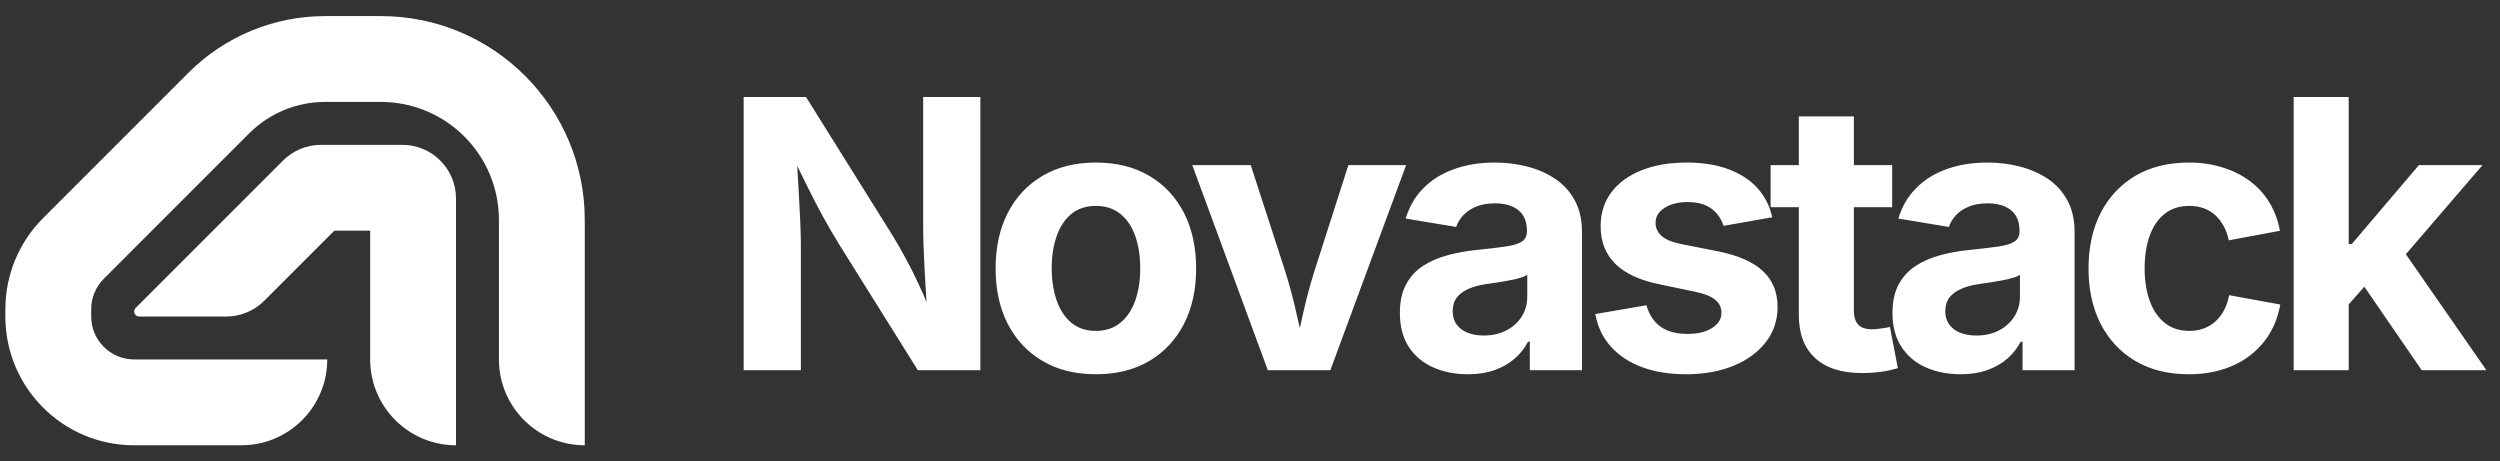 <svg width="233" height="43" viewBox="0 0 233 43" fill="none" xmlns="http://www.w3.org/2000/svg">
<rect x="0" y="0" width="233" height="43" fill="#333333" stroke="none"/>
<path d="M35.5 1.5C45.993 1.5 54.5 10.007 54.5 20.5V41.5C50.082 41.5 46.5 37.918 46.5 33.5V20.5C46.5 14.425 41.575 9.5 35.5 9.5H30.299C27.647 9.5 25.103 10.553 23.227 12.429L9.672 25.985C8.922 26.735 8.5 27.753 8.5 28.814V29.5C8.5 31.709 10.291 33.5 12.5 33.5H30.5C30.5 37.78 27.139 41.275 22.912 41.489L22.5 41.5H12.5C5.873 41.5 0.5 36.127 0.5 29.5V28.814C0.5 25.631 1.764 22.578 4.015 20.328L17.571 6.772C20.947 3.397 25.525 1.5 30.299 1.5H35.5Z" fill="white"/>
<path d="M37.5 13.5C40.262 13.5 42.5 15.739 42.5 18.5V41.5C38.082 41.5 34.5 37.918 34.5 33.5V21.5H31.157L24.621 28.035C23.683 28.973 22.412 29.5 21.085 29.5H12.978C12.559 29.5 12.349 28.994 12.645 28.698L26.379 14.965C27.317 14.027 28.588 13.5 29.914 13.5H37.5Z" fill="white"/>
<path d="M74.64 34.5H69.31V9.04H75.12L83.17 21.92C83.576 22.58 83.99 23.3 84.41 24.08C84.836 24.853 85.266 25.713 85.7 26.66C86.14 27.6 86.576 28.663 87.01 29.85H86.48C86.4 28.903 86.33 27.897 86.27 26.83C86.203 25.757 86.15 24.73 86.11 23.75C86.063 22.77 86.04 21.94 86.04 21.26V9.04H91.37V34.5H85.54L78.23 22.81C77.69 21.93 77.193 21.08 76.74 20.26C76.286 19.433 75.81 18.517 75.31 17.51C74.816 16.51 74.23 15.32 73.55 13.94H74.21C74.276 15.173 74.346 16.353 74.42 17.48C74.486 18.607 74.54 19.63 74.58 20.55C74.62 21.463 74.64 22.21 74.64 22.79V34.5ZM102.13 34.88C100.216 34.88 98.56 34.467 97.16 33.64C95.76 32.813 94.68 31.66 93.92 30.18C93.166 28.707 92.79 26.99 92.79 25.03C92.79 23.05 93.166 21.323 93.92 19.85C94.68 18.37 95.76 17.217 97.16 16.39C98.56 15.563 100.216 15.15 102.13 15.15C104.056 15.15 105.72 15.563 107.12 16.39C108.513 17.217 109.59 18.37 110.35 19.85C111.103 21.323 111.48 23.05 111.48 25.03C111.48 26.99 111.103 28.707 110.35 30.18C109.59 31.66 108.513 32.813 107.12 33.64C105.72 34.467 104.056 34.88 102.13 34.88ZM102.13 30.84C103.043 30.84 103.806 30.587 104.42 30.08C105.04 29.573 105.503 28.88 105.81 28C106.116 27.113 106.27 26.12 106.27 25.02C106.27 23.887 106.116 22.883 105.81 22.01C105.503 21.13 105.04 20.44 104.42 19.94C103.806 19.44 103.043 19.19 102.13 19.19C101.223 19.19 100.463 19.44 99.85 19.94C99.243 20.44 98.786 21.13 98.48 22.01C98.173 22.883 98.02 23.887 98.02 25.02C98.02 26.12 98.173 27.113 98.48 28C98.786 28.88 99.243 29.573 99.85 30.08C100.463 30.587 101.223 30.84 102.13 30.84ZM123.99 34.5H118.16L111.12 15.39H116.57L119.79 25.31C120.176 26.55 120.513 27.803 120.8 29.07C121.093 30.33 121.393 31.64 121.7 33H120.61C120.903 31.64 121.193 30.33 121.48 29.07C121.766 27.803 122.103 26.55 122.49 25.31L125.67 15.39H131.05L123.99 34.5ZM136.82 34.88C135.613 34.88 134.53 34.667 133.57 34.24C132.603 33.807 131.843 33.167 131.29 32.32C130.743 31.473 130.47 30.417 130.47 29.15C130.47 28.09 130.666 27.2 131.06 26.48C131.446 25.767 131.98 25.193 132.66 24.76C133.34 24.327 134.11 23.997 134.97 23.77C135.83 23.543 136.733 23.383 137.68 23.29C138.786 23.177 139.676 23.07 140.35 22.97C141.03 22.877 141.526 22.723 141.84 22.51C142.153 22.303 142.31 21.993 142.31 21.58V21.49C142.31 20.943 142.196 20.483 141.97 20.11C141.743 19.737 141.406 19.45 140.96 19.25C140.513 19.05 139.966 18.95 139.32 18.95C138.66 18.95 138.083 19.05 137.59 19.25C137.103 19.45 136.706 19.713 136.4 20.04C136.086 20.373 135.856 20.743 135.71 21.15L131.01 20.37C131.343 19.263 131.89 18.323 132.65 17.55C133.416 16.77 134.366 16.177 135.5 15.77C136.633 15.357 137.906 15.15 139.32 15.15C140.353 15.15 141.356 15.273 142.33 15.52C143.296 15.767 144.163 16.147 144.93 16.66C145.703 17.173 146.313 17.84 146.76 18.66C147.213 19.48 147.44 20.47 147.44 21.63V34.5H142.58V31.85H142.41C142.103 32.443 141.693 32.963 141.18 33.41C140.666 33.863 140.05 34.22 139.33 34.48C138.603 34.747 137.766 34.88 136.82 34.88ZM138.28 31.27C139.086 31.27 139.793 31.11 140.4 30.79C141.013 30.47 141.49 30.037 141.83 29.49C142.17 28.943 142.34 28.333 142.34 27.66V25.6C142.193 25.713 141.966 25.813 141.66 25.9C141.353 25.993 141.01 26.073 140.63 26.14C140.256 26.213 139.886 26.277 139.52 26.33C139.16 26.39 138.836 26.437 138.55 26.47C137.923 26.557 137.37 26.703 136.89 26.91C136.41 27.117 136.04 27.387 135.78 27.72C135.52 28.06 135.39 28.49 135.39 29.01C135.39 29.503 135.513 29.917 135.76 30.25C136.013 30.59 136.353 30.843 136.78 31.01C137.206 31.183 137.706 31.27 138.28 31.27ZM157.12 34.88C155.586 34.88 154.226 34.66 153.04 34.22C151.853 33.78 150.883 33.14 150.13 32.3C149.383 31.467 148.9 30.457 148.68 29.27L153.45 28.45C153.703 29.337 154.143 30.003 154.77 30.45C155.396 30.897 156.233 31.12 157.28 31.12C158.246 31.12 159.013 30.933 159.58 30.56C160.153 30.193 160.44 29.723 160.44 29.15C160.44 28.65 160.236 28.24 159.83 27.92C159.43 27.6 158.813 27.357 157.98 27.19L154.68 26.5C152.833 26.127 151.453 25.487 150.54 24.58C149.633 23.673 149.18 22.507 149.18 21.08C149.18 19.853 149.516 18.797 150.19 17.91C150.856 17.03 151.79 16.35 152.99 15.87C154.183 15.39 155.59 15.15 157.21 15.15C158.71 15.15 160.013 15.36 161.12 15.78C162.226 16.193 163.123 16.783 163.81 17.55C164.49 18.31 164.943 19.21 165.17 20.25L160.63 21.05C160.436 20.403 160.063 19.87 159.51 19.45C158.956 19.037 158.213 18.83 157.28 18.83C156.433 18.83 155.726 19.007 155.16 19.36C154.586 19.713 154.3 20.18 154.3 20.76C154.3 21.247 154.486 21.657 154.86 21.99C155.226 22.323 155.86 22.58 156.76 22.76L160.2 23.44C162.046 23.82 163.42 24.433 164.32 25.28C165.22 26.127 165.67 27.233 165.67 28.6C165.67 29.853 165.303 30.95 164.57 31.89C163.843 32.83 162.84 33.563 161.56 34.09C160.28 34.617 158.8 34.88 157.12 34.88ZM165.02 15.39H176.35V19.31H165.02V15.39ZM167.65 29.36V10.85H172.78V28.91C172.78 29.517 172.913 29.963 173.18 30.25C173.446 30.543 173.893 30.69 174.52 30.69C174.713 30.69 174.986 30.663 175.34 30.61C175.693 30.563 175.96 30.517 176.14 30.47L176.88 34.31C176.306 34.483 175.74 34.603 175.18 34.67C174.613 34.737 174.073 34.77 173.56 34.77C171.646 34.77 170.183 34.303 169.17 33.37C168.156 32.437 167.65 31.1 167.65 29.36ZM182.74 34.88C181.533 34.88 180.446 34.667 179.48 34.24C178.52 33.807 177.763 33.167 177.21 32.32C176.656 31.473 176.38 30.417 176.38 29.15C176.38 28.09 176.576 27.2 176.97 26.48C177.363 25.767 177.9 25.193 178.58 24.76C179.253 24.327 180.02 23.997 180.88 23.77C181.74 23.543 182.643 23.383 183.59 23.29C184.696 23.177 185.59 23.07 186.27 22.97C186.943 22.877 187.436 22.723 187.75 22.51C188.063 22.303 188.22 21.993 188.22 21.58V21.49C188.22 20.943 188.106 20.483 187.88 20.11C187.653 19.737 187.316 19.45 186.87 19.25C186.43 19.05 185.883 18.95 185.23 18.95C184.57 18.95 183.996 19.05 183.51 19.25C183.016 19.45 182.616 19.713 182.31 20.04C182.003 20.373 181.776 20.743 181.63 21.15L176.93 20.37C177.256 19.263 177.803 18.323 178.57 17.55C179.33 16.77 180.276 16.177 181.41 15.77C182.543 15.357 183.816 15.15 185.23 15.15C186.27 15.15 187.273 15.273 188.24 15.52C189.206 15.767 190.076 16.147 190.85 16.66C191.616 17.173 192.223 17.84 192.67 18.66C193.123 19.48 193.35 20.47 193.35 21.63V34.5H188.5V31.85H188.33C188.016 32.443 187.606 32.963 187.1 33.41C186.586 33.863 185.966 34.22 185.24 34.48C184.52 34.747 183.686 34.88 182.74 34.88ZM184.19 31.27C184.996 31.27 185.706 31.11 186.32 30.79C186.926 30.47 187.4 30.037 187.74 29.49C188.086 28.943 188.26 28.333 188.26 27.66V25.6C188.113 25.713 187.883 25.813 187.57 25.9C187.263 25.993 186.923 26.073 186.55 26.14C186.17 26.213 185.8 26.277 185.44 26.33C185.073 26.39 184.746 26.437 184.46 26.47C183.833 26.557 183.283 26.703 182.81 26.91C182.33 27.117 181.956 27.387 181.69 27.72C181.43 28.06 181.3 28.49 181.3 29.01C181.3 29.503 181.426 29.917 181.68 30.25C181.926 30.59 182.263 30.843 182.69 31.01C183.123 31.183 183.623 31.27 184.19 31.27ZM203.99 34.88C202.07 34.88 200.41 34.467 199.01 33.64C197.616 32.813 196.54 31.66 195.78 30.18C195.026 28.707 194.65 26.99 194.65 25.03C194.65 23.05 195.026 21.323 195.78 19.85C196.54 18.37 197.616 17.217 199.01 16.39C200.41 15.563 202.07 15.15 203.99 15.15C205.123 15.15 206.166 15.3 207.12 15.6C208.08 15.893 208.93 16.313 209.67 16.86C210.41 17.407 211.02 18.073 211.5 18.86C211.98 19.647 212.31 20.53 212.49 21.51L207.72 22.4C207.62 21.9 207.46 21.453 207.24 21.06C207.026 20.667 206.766 20.33 206.46 20.05C206.146 19.77 205.79 19.557 205.39 19.41C204.983 19.263 204.536 19.19 204.05 19.19C203.136 19.19 202.37 19.433 201.75 19.92C201.13 20.413 200.663 21.097 200.35 21.97C200.036 22.85 199.88 23.867 199.88 25.02C199.88 26.153 200.036 27.157 200.35 28.03C200.663 28.903 201.13 29.59 201.75 30.09C202.37 30.59 203.136 30.84 204.05 30.84C204.536 30.84 204.986 30.763 205.4 30.61C205.806 30.457 206.17 30.237 206.49 29.95C206.81 29.657 207.076 29.303 207.29 28.89C207.51 28.483 207.663 28.023 207.75 27.51L212.52 28.38C212.34 29.393 212.01 30.297 211.53 31.09C211.05 31.883 210.44 32.563 209.7 33.13C208.96 33.703 208.11 34.137 207.15 34.43C206.183 34.73 205.13 34.88 203.99 34.88ZM221.9 24.98L218.42 28.91V22.74H219.19L225.44 15.39H231.37L223.12 24.98H221.9ZM218.9 34.5H213.77V9.04H218.9V34.5ZM231.73 34.5H225.7L219.95 26.13L223.39 22.49L231.73 34.5Z" fill="white"/>
</svg>
